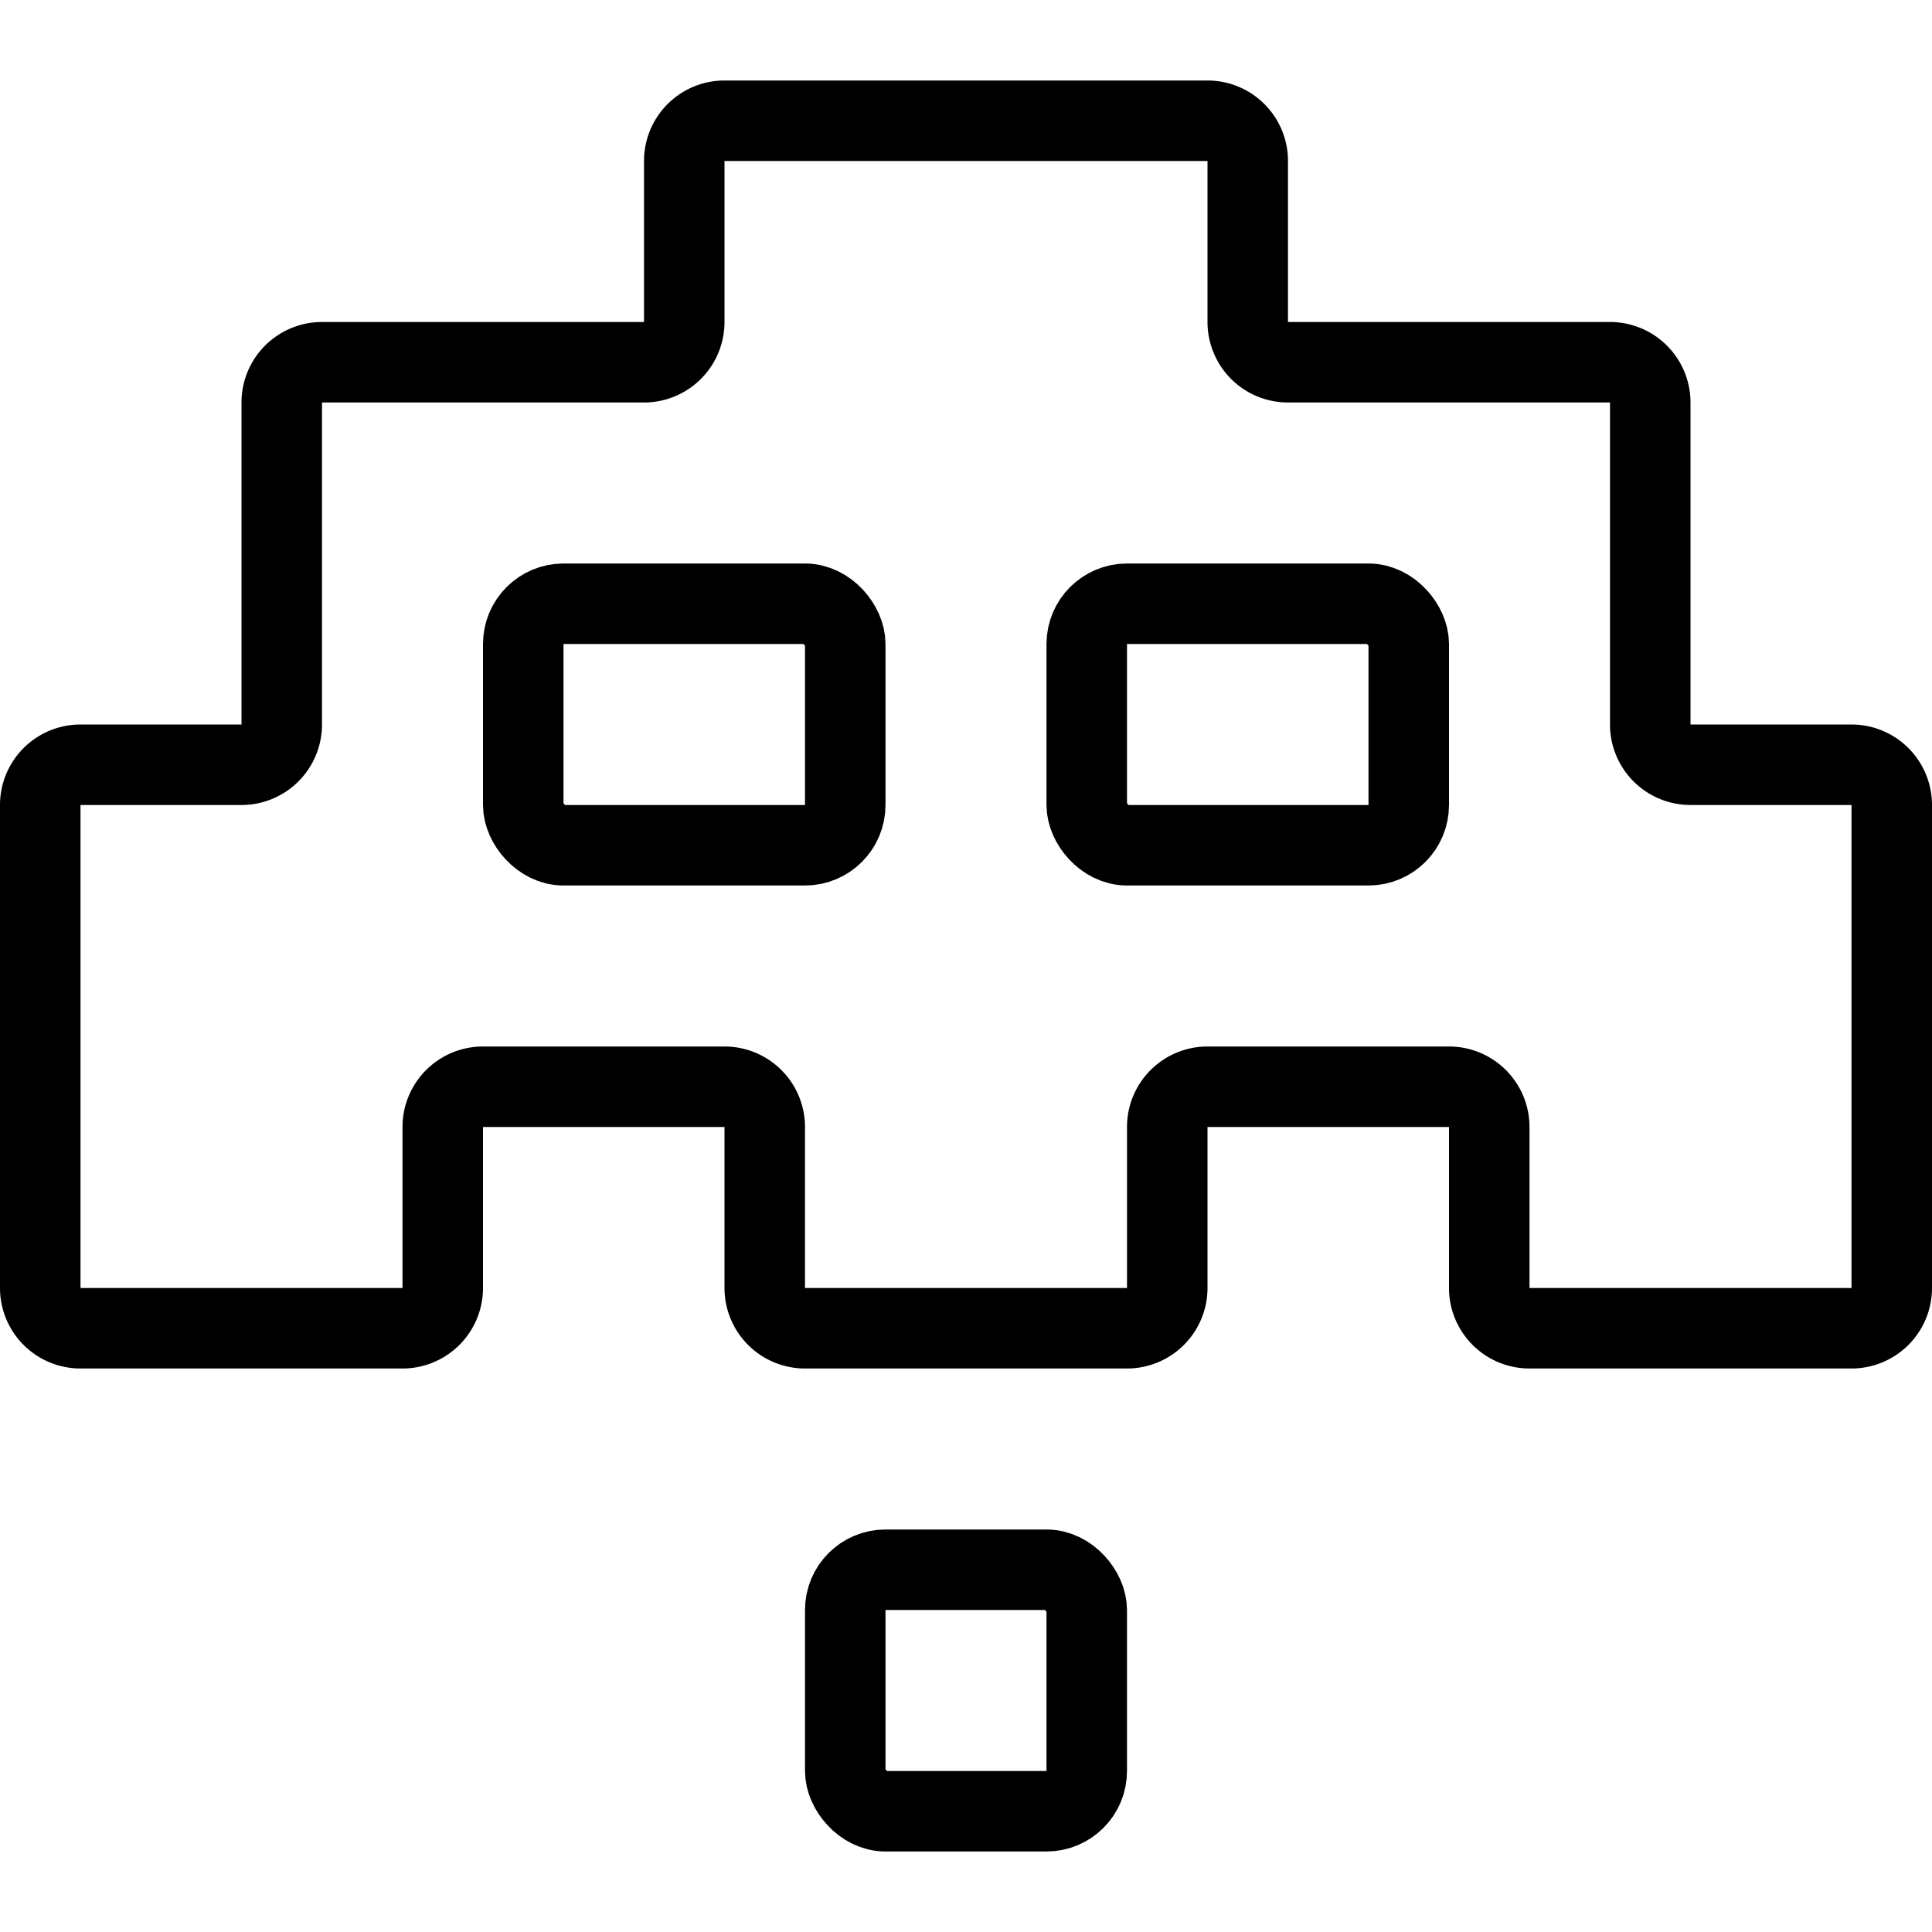 <svg xmlns="http://www.w3.org/2000/svg" viewBox="0 0 24 24">
  
<g transform="matrix(1,0,0,1,0,0)"><g>
    <path d="M5.5,16a.5.5,0,0,1-.5.5H1A.5.5,0,0,1,.5,16V10A.5.5,0,0,1,1,9.5H3A.5.5,0,0,0,3.5,9V5A.5.5,0,0,1,4,4.5H8A.5.5,0,0,0,8.5,4V2A.5.5,0,0,1,9,1.5h6a.5.5,0,0,1,.5.5V4a.5.5,0,0,0,.5.5h4a.5.5,0,0,1,.5.5V9a.5.5,0,0,0,.5.5h2a.5.5,0,0,1,.5.5v6a.5.5,0,0,1-.5.5H19a.5.5,0,0,1-.5-.5V14a.5.5,0,0,0-.5-.5H15a.5.5,0,0,0-.5.5v2a.5.5,0,0,1-.5.5H10a.5.5,0,0,1-.5-.5V14a.5.5,0,0,0-.5-.5H6a.5.5,0,0,0-.5.5Z" style="fill: none;stroke: #000000;stroke-linecap: round;stroke-linejoin: round"></path>
    <rect x="6.5" y="7.5" width="4" height="3" rx="0.5" style="fill: none;stroke: #000000;stroke-linecap: round;stroke-linejoin: round"></rect>
    <rect x="13.5" y="7.5" width="4" height="3" rx="0.5" style="fill: none;stroke: #000000;stroke-linecap: round;stroke-linejoin: round"></rect>
    <rect x="10.5" y="19.5" width="3" height="3" rx="0.5" style="fill: none;stroke: #000000;stroke-linecap: round;stroke-linejoin: round"></rect>
  </g></g></svg>